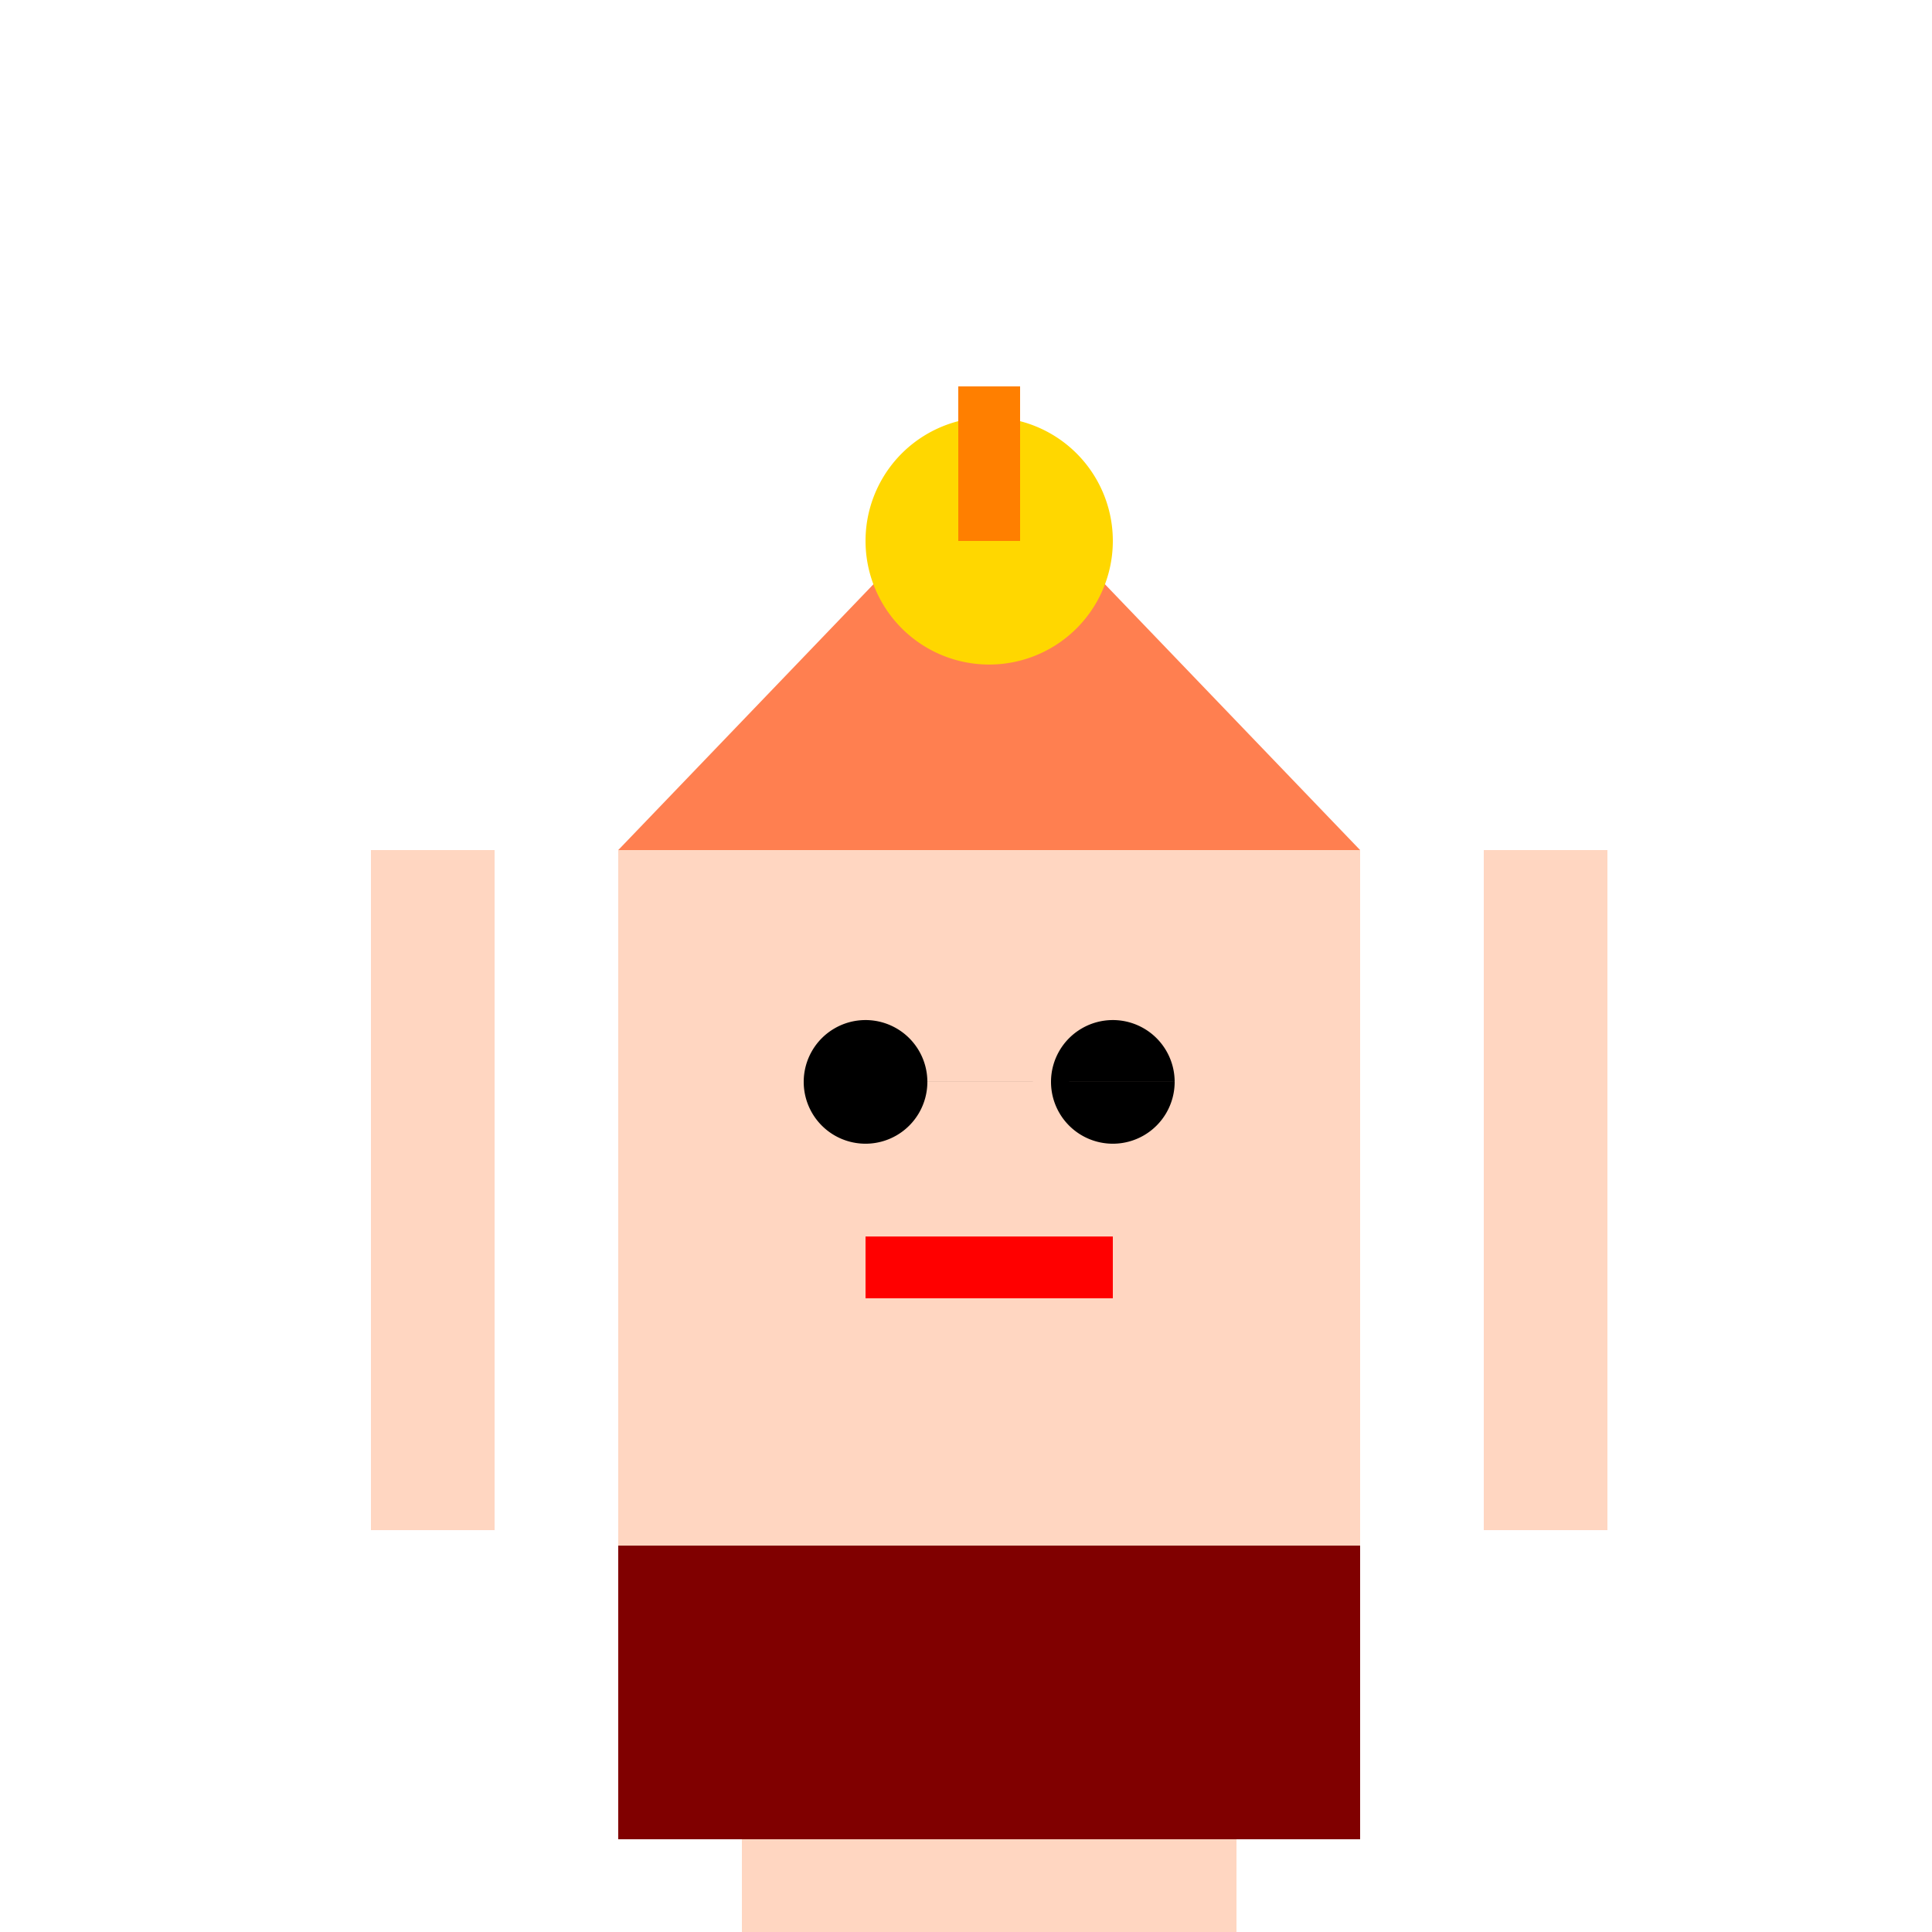 <!--

Generated by DrawGPT.
Free, open source, AI generated images in SVG, PNG, and HTML Canvas format.
https://drawgpt.ai

Created: 2023-12-01T06:25:49.597Z
Link: https://drawgpt.ai/prompt/128478/

-->
<svg xmlns="http://www.w3.org/2000/svg" xmlns:xlink="http://www.w3.org/1999/xlink" width="500" height="500"><defs/><g><rect fill="#FFD6C1" stroke="none" x="160" y="220" width="192" height="256"/><path fill="#FF7F50" stroke="none" paint-order="stroke fill markers" d=" M 160 220 L 352 220 L 256 120 Z"/><path fill="#000000" stroke="none" paint-order="stroke fill markers" d=" M 240 280 A 16 16 0 1 1 240 279.984 L 304 280 A 16 16 0 1 1 304 279.984 Z"/><rect fill="#FF0000" stroke="none" x="224" y="320" width="64" height="16"/><rect fill="#800000" stroke="none" x="160" y="400" width="192" height="76"/><rect fill="#FFD6C1" stroke="none" x="96" y="220" width="32" height="176"/><rect fill="#FFD6C1" stroke="none" x="384" y="220" width="32" height="176"/><rect fill="#FFD6C1" stroke="none" x="192" y="476" width="128" height="28"/><rect fill="#000000" stroke="none" x="160" y="504" width="192" height="8"/><path fill="#FFD700" stroke="none" paint-order="stroke fill markers" d=" M 288 140 A 32 32 0 1 1 288 139.968 Z"/><rect fill="#FF7F00" stroke="none" x="248" y="100" width="16" height="40"/></g></svg>